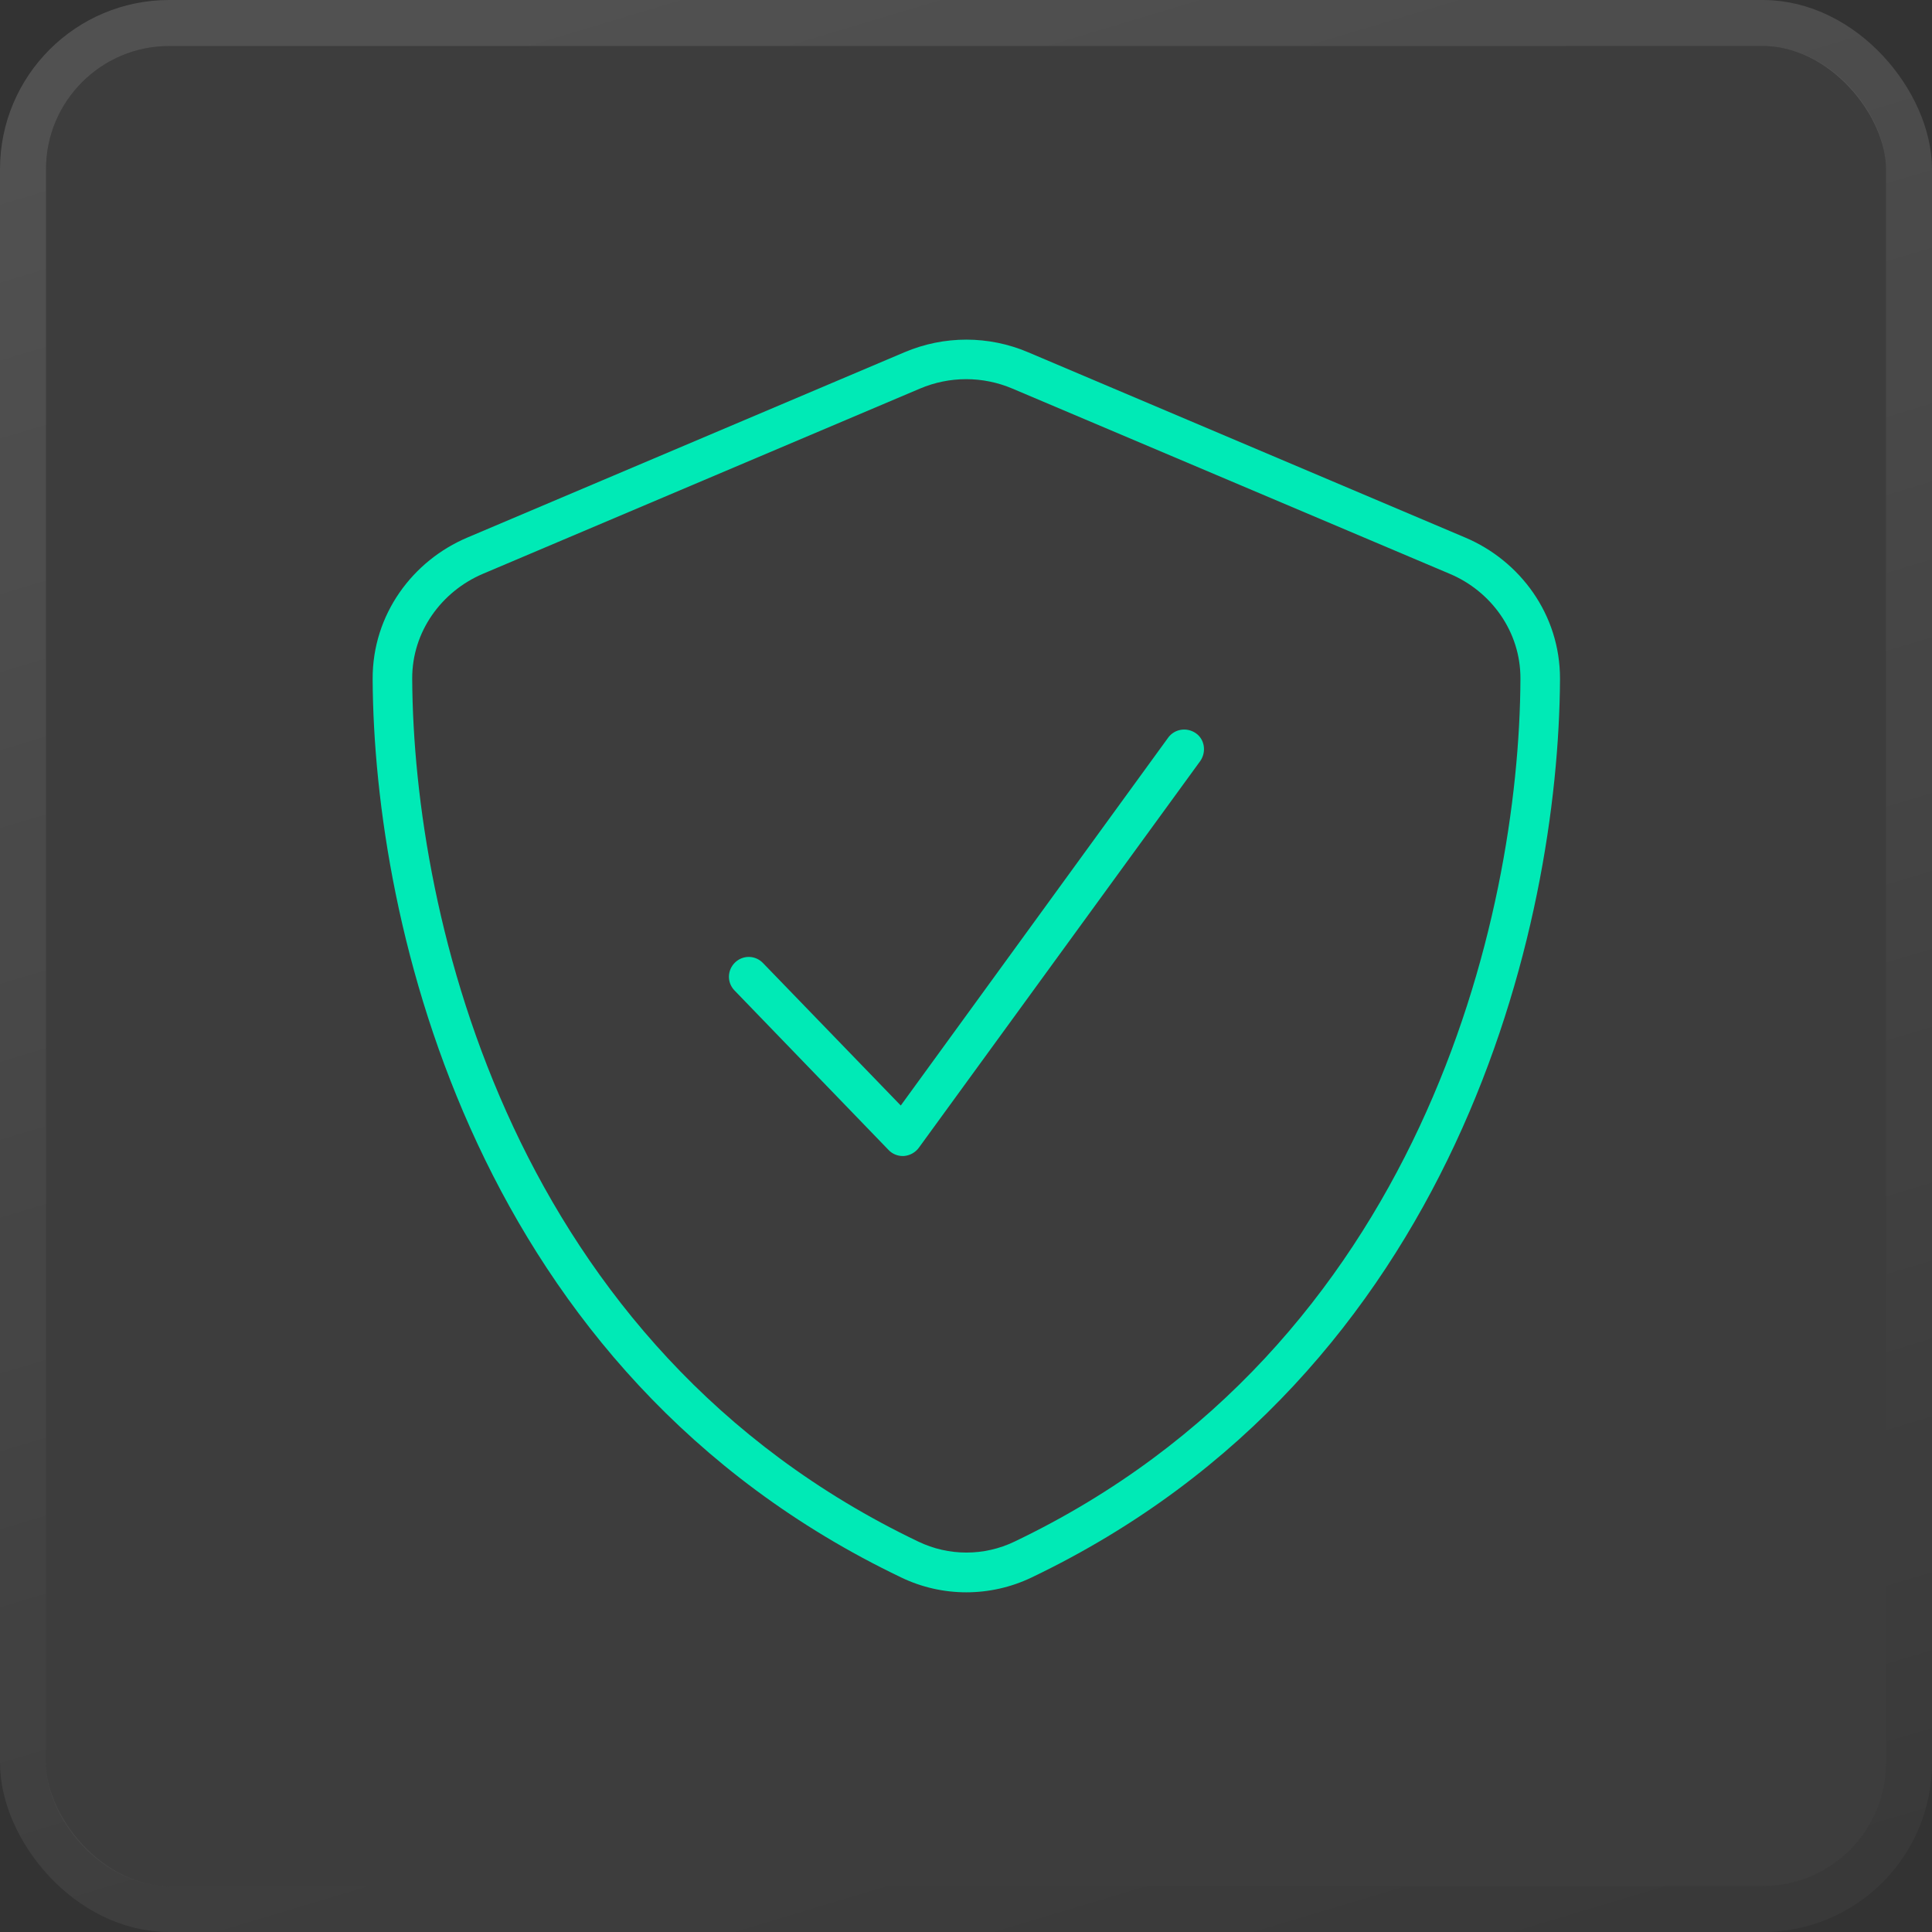 <svg width="42" height="42" viewBox="0 0 42 42" fill="none" xmlns="http://www.w3.org/2000/svg">
<rect x="0" y="0" width="42" height="42" fill="#333333" stroke="none"/>
<rect x="1" y="1" width="40" height="40" rx="2.679" fill="white" fill-opacity="0.05"/>
<rect x="0.5" y="0.5" width="41" height="41" rx="3.179" stroke="url(#paint0_linear_136_1857)" stroke-opacity="0.15"/>
<path d="M19.662 7.658C20.523 7.292 21.491 7.292 22.351 7.658L31.853 11.686C33.036 12.186 33.918 13.353 33.913 14.762C33.886 20.096 31.692 29.857 22.426 34.293C21.528 34.723 20.485 34.723 19.592 34.293C10.322 29.857 8.127 20.096 8.101 14.762C8.095 13.353 8.977 12.186 10.16 11.686L19.662 7.658ZM22.012 8.449C21.367 8.174 20.641 8.174 19.996 8.449L10.494 12.476C9.601 12.858 8.956 13.729 8.961 14.756C8.988 19.951 11.128 29.287 19.963 33.513C20.625 33.831 21.394 33.831 22.055 33.513C30.885 29.287 33.031 19.951 33.053 14.756C33.058 13.729 32.413 12.853 31.52 12.476L22.012 8.449ZM25.395 16.036C25.535 15.843 25.803 15.805 25.997 15.94C26.191 16.074 26.228 16.348 26.094 16.542L19.974 24.952C19.899 25.054 19.781 25.119 19.657 25.13C19.533 25.14 19.404 25.092 19.318 25.001L15.968 21.532C15.801 21.36 15.807 21.091 15.979 20.924C16.151 20.758 16.42 20.763 16.586 20.935L19.582 24.033L25.395 16.036Z" fill="#00EAB6"/>
<defs>
<linearGradient id="paint0_linear_136_1857" x1="1" y1="1.188" x2="15.285" y2="48.727" gradientUnits="userSpaceOnUse">
<stop stop-color="white"/>
<stop offset="1" stop-color="white" stop-opacity="0.2"/>
</linearGradient>
</defs>
</svg>
